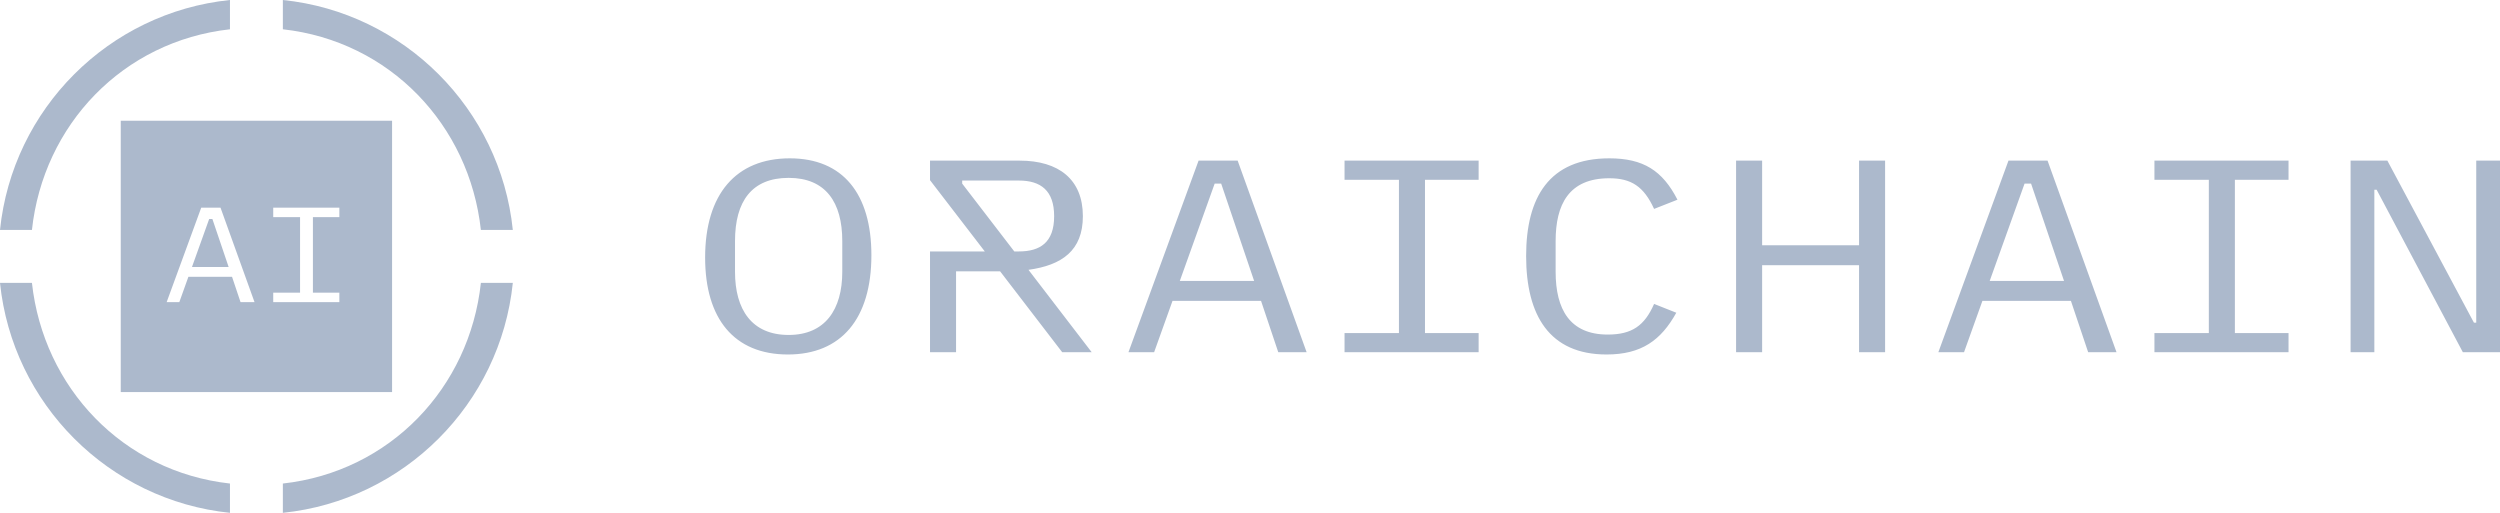 <svg width="195" height="40" viewBox="0 0 195 40" fill="none" xmlns="http://www.w3.org/2000/svg">
<g clip-path="url(#clip0_127_2878)">
<path d="M16.566 17.082L17.834 20.825H14.974L16.315 17.082H16.566ZM23.405 22.83H21.312V23.567H26.47V22.83H24.407V16.934H26.47V16.197H21.312V16.934H23.405V22.83ZM13.987 23.567L14.694 21.592H18.099L18.762 23.567H19.853L17.2 16.197H15.696L12.999 23.567H13.987ZM30.582 30.582H9.418V9.418H30.582V30.582Z" fill="#ACB9CC"/>
<path d="M22.063 40C31.511 39.027 39.027 31.511 40 22.064H37.509C36.625 30.258 30.42 36.787 22.063 37.716V40Z" fill="#ACB9CC"/>
<path d="M0 22.064C0.973 31.511 8.489 39.027 17.937 40V37.716C9.58 36.787 3.39 30.243 2.491 22.064H0Z" fill="#ACB9CC"/>
<path d="M40 17.937C39.027 8.489 31.511 0.973 22.063 0V2.284C30.42 3.213 36.61 9.757 37.509 17.937H40Z" fill="#ACB9CC"/>
<path d="M17.937 0C8.489 0.973 0.973 8.489 0 17.937H2.491C3.375 9.742 9.58 3.213 17.937 2.284V0Z" fill="#ACB9CC"/>
</g>
<g clip-path="url(#clip1_127_2878)">
<path d="M157.916 14.322H158.424L160.994 21.913H155.196L157.916 14.322ZM94.744 14.322H95.252L97.822 21.913H92.025L94.744 14.322ZM75.051 14.083H79.474C81.177 14.083 82.223 14.86 82.223 16.862C82.223 18.924 81.117 19.612 79.474 19.612H79.115L75.051 14.322V14.083ZM65.698 21.195C65.698 24.154 64.353 26.126 61.514 26.126C58.646 26.126 57.331 24.154 57.331 21.195V18.805C57.331 15.697 58.646 13.874 61.514 13.874C64.413 13.874 65.698 15.787 65.698 18.805V21.195ZM193.147 25.17H192.968L186.215 12.529H183.346V27.471H185.199V14.8H185.378L192.101 27.471H195V12.529H193.147V25.17ZM172.289 14.024V25.977H168.046V27.471H178.505V25.977H174.321V14.024H178.505V12.529H168.046V14.024H172.289ZM151.192 27.471H153.194L154.629 23.466H161.531L162.876 27.471H165.088L159.709 12.529H156.661L151.192 27.471ZM137.446 19.133V12.529H135.414V27.471H137.446V20.687H145.006V27.471H147.038V12.529H145.006V19.133H137.446ZM109.117 14.024V25.977H104.874V27.471H115.333V25.977H111.149V14.024H115.333V12.529H104.874V14.024H109.117ZM88.02 27.471H90.022L91.457 23.466H98.36L99.704 27.471H101.916L96.537 12.529H93.489L88.02 27.471ZM84.464 16.862C84.464 13.994 82.582 12.529 79.534 12.529H72.541V14.053L76.814 19.612H72.541V27.471H74.573V21.166H78.01L82.851 27.471H85.151L80.221 21.046C82.821 20.687 84.464 19.552 84.464 16.862ZM125.523 13.904C127.226 13.904 128.212 14.531 129.019 16.295L130.842 15.577C129.677 13.306 128.182 12.35 125.523 12.35C120.831 12.35 119.038 15.398 119.038 19.97C119.038 24.602 120.861 27.65 125.314 27.65C128.033 27.65 129.557 26.544 130.752 24.393L129.019 23.706C128.272 25.409 127.286 26.096 125.403 26.096C122.445 26.096 121.339 24.124 121.339 21.195V18.805C121.339 15.966 122.355 13.904 125.523 13.904ZM61.604 12.35C57.42 12.35 55 15.129 55 20.09C55 24.871 57.271 27.65 61.455 27.65C65.608 27.65 67.969 24.871 67.969 19.91C67.969 15.129 65.758 12.35 61.604 12.35Z" fill="#ACB9CC"/>
</g>
<defs>
<clipPath id="clip0_127_2878">
<rect width="40" height="40" fill="white"/>
</clipPath>
<clipPath id="clip1_127_2878">
<rect width="140" height="15.3" fill="white" transform="translate(55 12.35)"/>
</clipPath>
</defs>
</svg>
